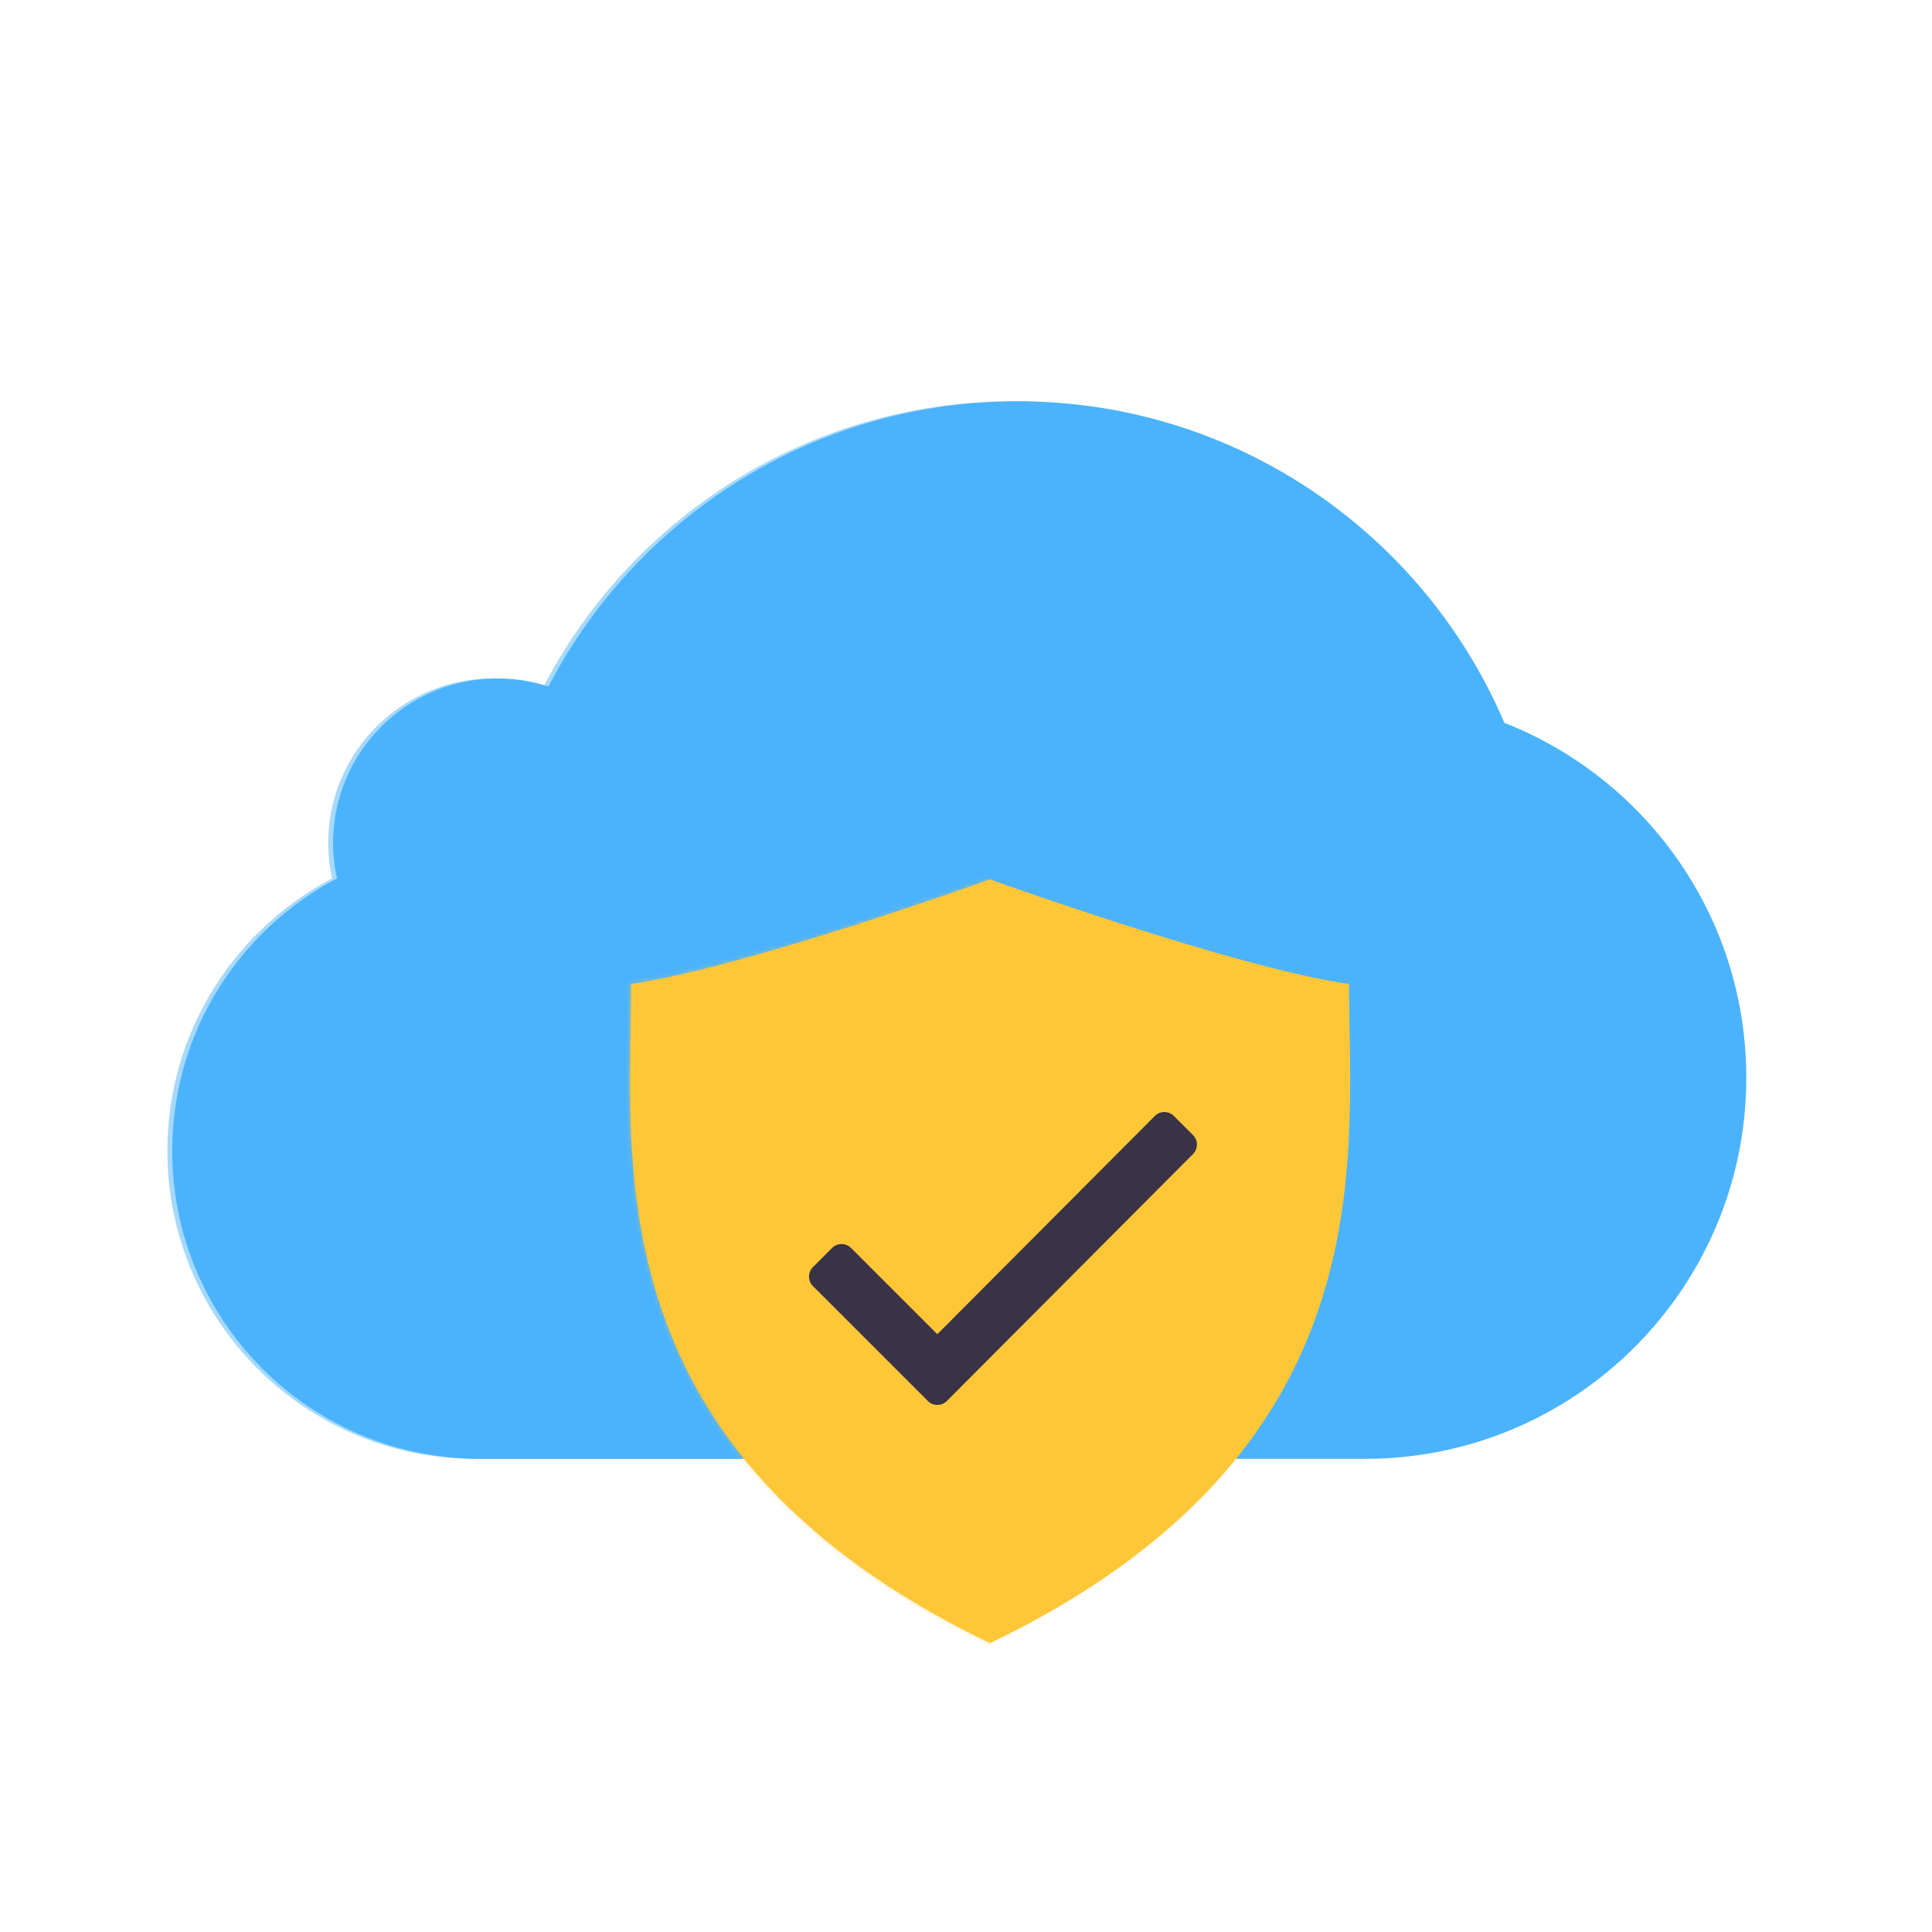 <svg xmlns="http://www.w3.org/2000/svg" width="430" height="430" style="width:100%;height:100%;transform:translate3d(0,0,0);content-visibility:visible" viewBox="0 0 430 430"><defs><clipPath id="c"><path d="M0 0h430v430H0z"/></clipPath><clipPath id="f"><path d="M0 0h430v430H0z"/></clipPath><clipPath id="g"><path d="M0 0h430v430H0z"/></clipPath><clipPath id="d"><path d="M0 0h430v430H0z"/></clipPath><path id="a" style="display:none"/><path id="b" fill="#FFC738" d="M79.894-61.709C79.894-22.57 88.774 42.276 0 85-88.774 42.276-79.894-22.57-79.894-61.714-54.289-65.396 0-85 0-85s54.289 19.604 79.894 23.291" style="display:block" transform="translate(220.36 280.72)"/><mask id="h" mask-type="alpha"><use xmlns:ns1="http://www.w3.org/1999/xlink" ns1:href="#a"/></mask><mask id="e" mask-type="alpha"><use xmlns:ns2="http://www.w3.org/1999/xlink" ns2:href="#b"/></mask></defs><g clip-path="url(#c)"><g clip-path="url(#d)" style="display:block"><path fill="#4BB3FD" d="M121.32-46.13c-17.944-42.066-59.671-71.558-108.293-71.558-45.444 0-84.843 25.775-104.454 63.487A36.5 36.5 0 0 0-102.739-56c-20.227 0-36.62 16.397-36.62 36.624 0 2.709.314 5.341.871 7.882-21.794 11.473-36.677 34.307-36.677 60.648 0 37.849 30.685 68.534 68.534 68.534H90.317c46.858 0 84.848-37.986 84.848-84.844 0-35.913-22.327-66.591-53.845-78.974" class="primary" style="display:block" transform="translate(213.499 207.002)scale(1)"/><g opacity=".5" style="mix-blend-mode:multiply;display:block"><path fill="#4BB3FD" d="M-19.58 49.154c0-26.341 14.883-49.175 36.677-60.648a36.7 36.7 0 0 1-.872-7.882C16.225-39.603 32.619-56 52.846-56c3.951 0 7.749.64 11.312 1.799 11.948-22.977 31.251-41.507 54.782-52.492-15.097-7.045-31.928-10.995-49.688-10.995-45.444 0-84.843 25.775-104.454 63.487A36.5 36.5 0 0 0-46.514-56c-20.226 0-36.621 16.397-36.621 36.624 0 2.709.315 5.341.872 7.882-21.795 11.473-36.677 34.307-36.677 60.648 0 37.849 30.685 68.534 68.534 68.534h99.36c-37.849 0-68.534-30.685-68.534-68.534" class="primary" opacity="1" style="mix-blend-mode:multiply" transform="translate(156.194 207.002)scale(1)"/></g><path fill="#FFC738" d="M79.894-61.709C79.894-22.57 88.774 42.276 0 85-88.774 42.276-79.894-22.57-79.894-61.714-54.289-65.396 0-85 0-85s54.289 19.604 79.894 23.291" class="secondary" style="display:block" transform="translate(220.36 280.72)"/><g mask="url(#e)" opacity=".5" style="mix-blend-mode:multiply;display:block"><path fill="#FFC738" d="M32 201.412c.01 76.048 14.46 176.208 186.708 246.43.54.105 1.096.158 1.652.158V113.44q-1.154 0-2.315.348c-16.907 5.066-122.289 36.278-179.435 44.471-3.457.496-6.028 2.956-6.057 5.901-.046 4.617-.143 9.397-.244 14.324-.15 7.339-.31 15.002-.309 22.928" class="secondary" opacity="1"/></g><path fill="#3A3347" d="m40.174-21.115 2.118-2.124a3 3 0 0 0-.007-4.243l-4.249-4.236a3 3 0 0 0-4.243.007l-2.118 2.124-33.12 33.228-13.17 13.214-19.188-19.188a3 3 0 0 0-4.243 0l-4.242 4.243a3 3 0 0 0 0 4.242l25.562 25.563a3 3 0 0 0 4.246-.004L7.054 12.112z" class="tertiary" style="display:block" transform="translate(223.229 280.098)"/></g><g clip-path="url(#f)" style="display:none"><g clip-path="url(#g)" style="display:none"><path class="primary" style="display:none"/><path class="primary" style="display:none"/><path class="primary" style="display:none"/><path class="primary" style="display:none"/><path class="primary" style="display:none"/><path class="primary" style="display:none"/><path class="primary" style="mix-blend-mode:multiply;display:none"/></g><path class="secondary" style="display:none"/><g mask="url(#h)" style="mix-blend-mode:multiply;display:none"><path class="secondary"/></g><path class="tertiary" style="display:none"/></g></g></svg>